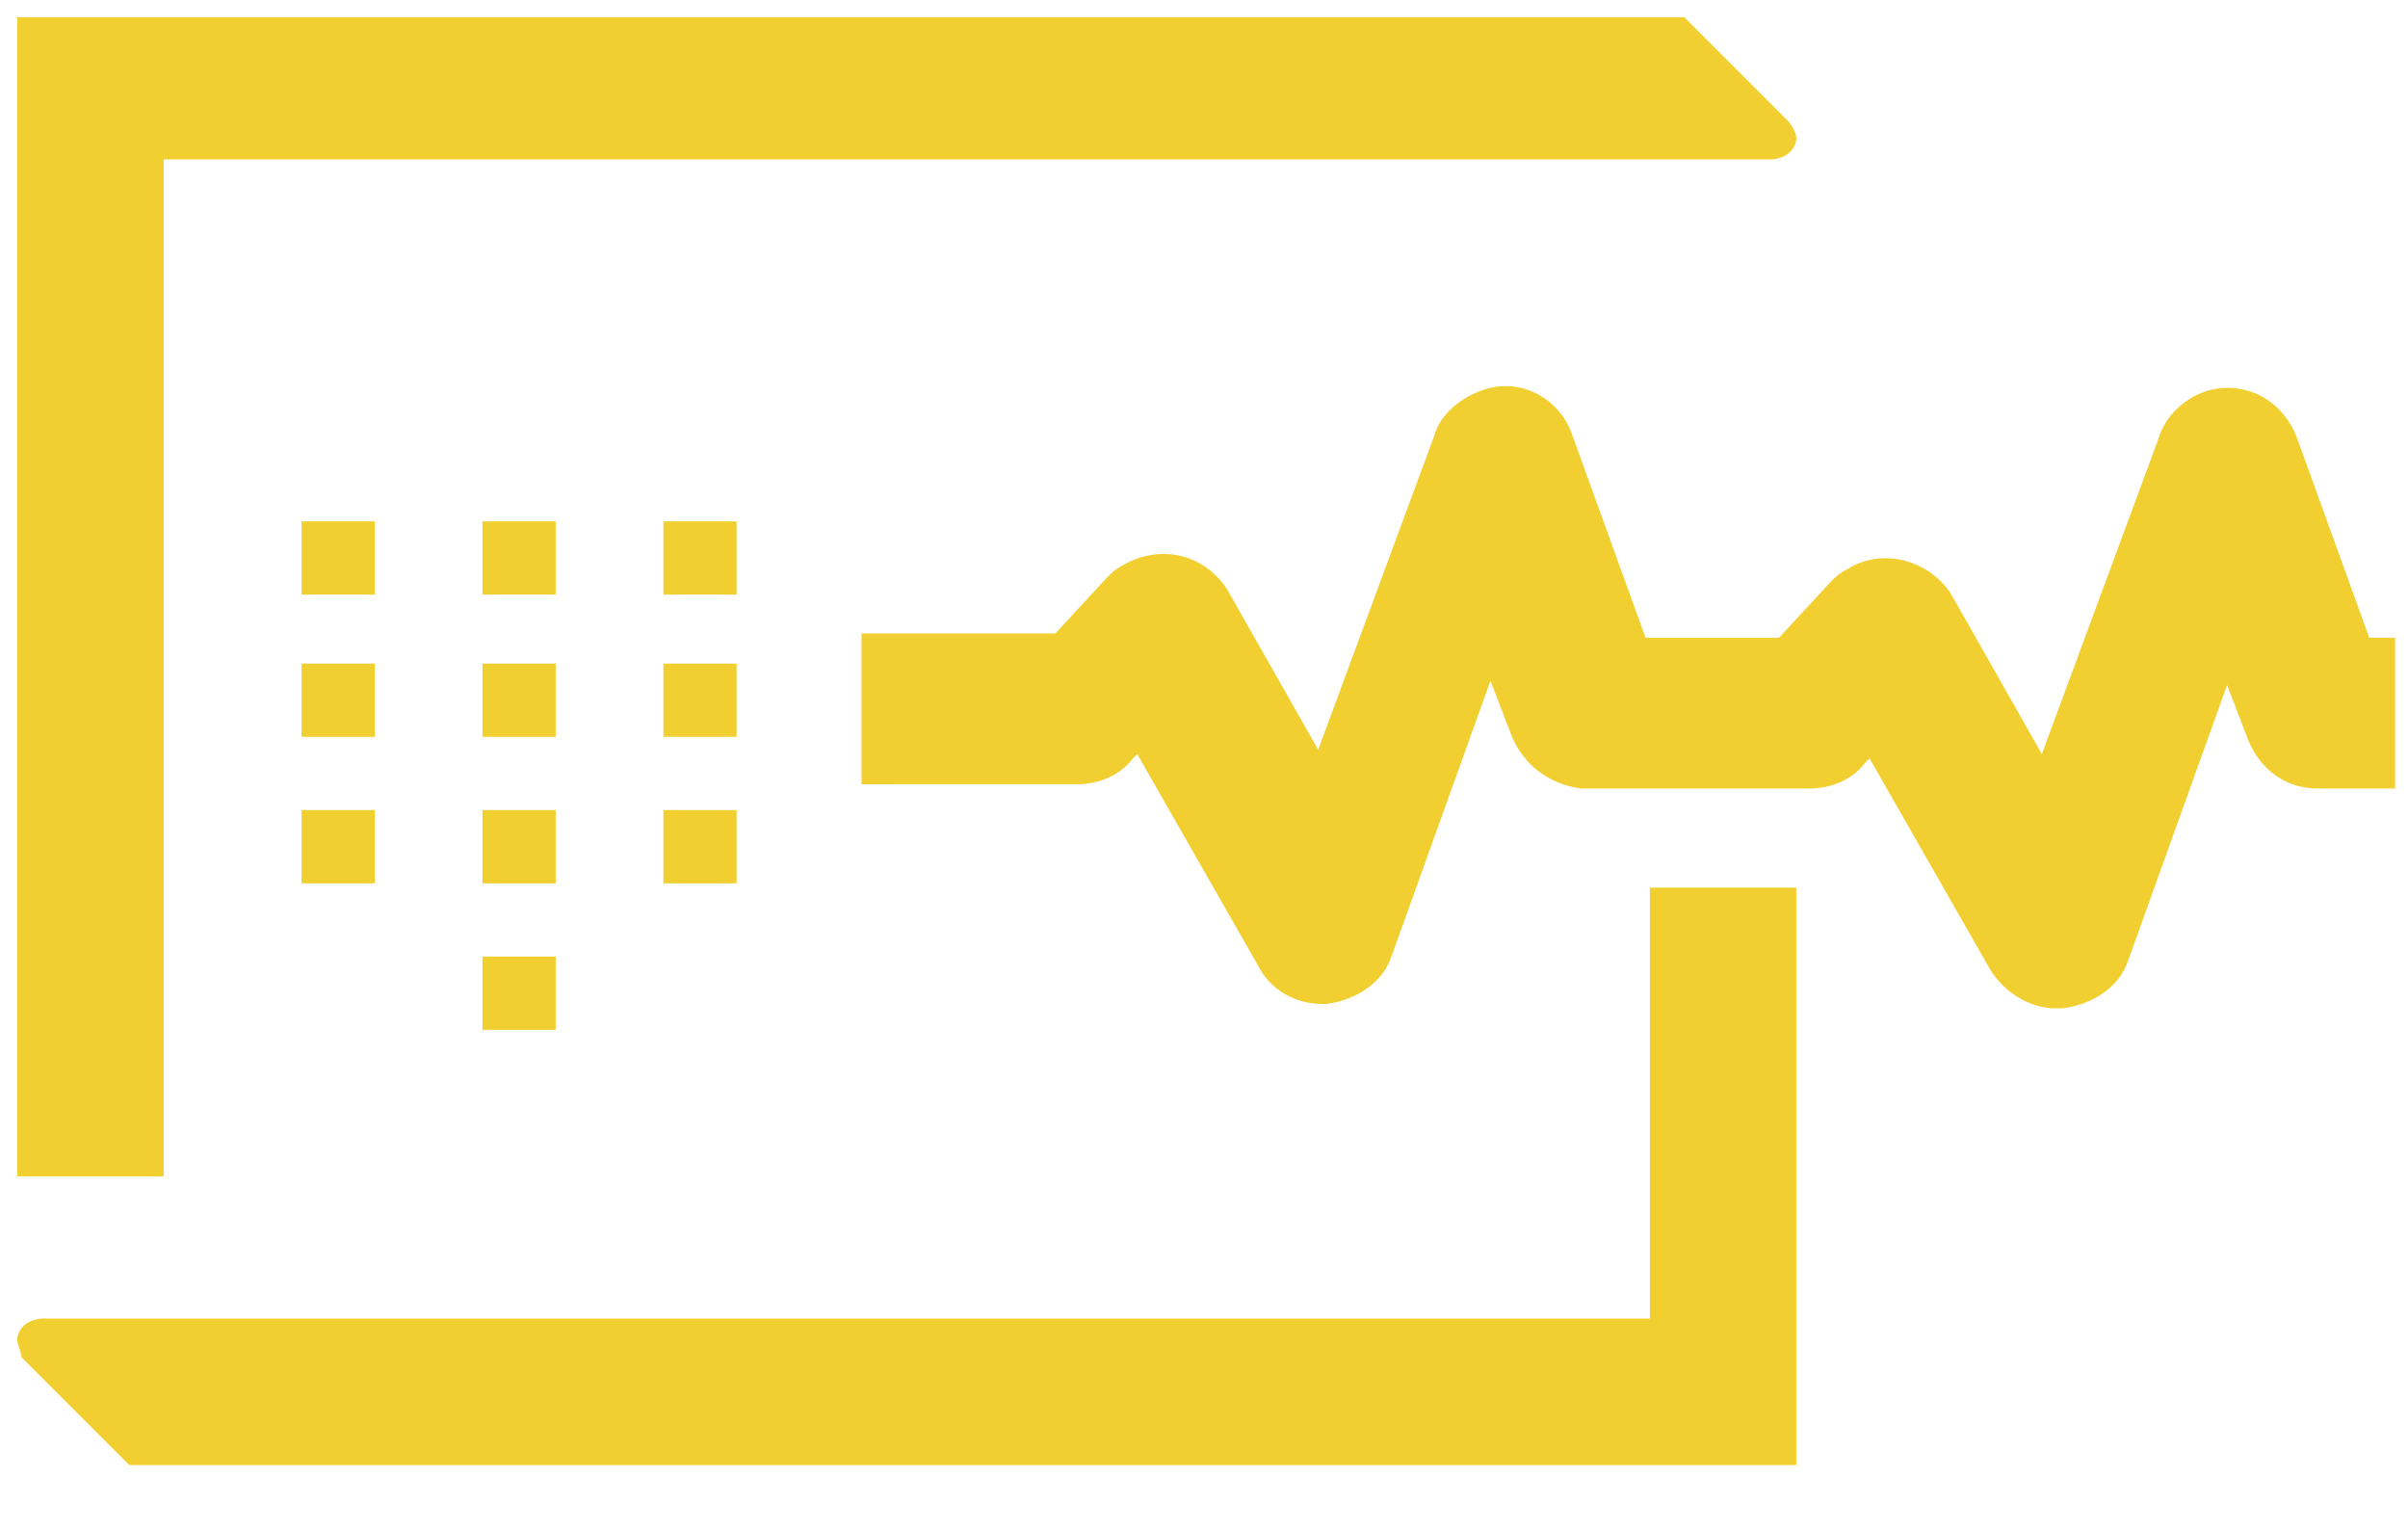 <?xml version="1.0" encoding="utf-8"?>
<!-- Generator: Adobe Illustrator 24.0.2, SVG Export Plug-In . SVG Version: 6.00 Build 0)  -->
<svg version="1.1" id="Capa_2_1_" xmlns="http://www.w3.org/2000/svg" xmlns:xlink="http://www.w3.org/1999/xlink" x="0px" y="0px"
	 viewBox="0 0 55.9 35.5" style="enable-background:new 0 0 55.9 35.5;" xml:space="preserve">
<style type="text/css">
	.st0{fill:#F2CF30;}
</style>
<title>sensores</title>
<rect x="7" y="12.1" class="st0" width="1.7" height="1.7"/>
<rect x="7" y="15.4" class="st0" width="1.7" height="1.7"/>
<rect x="7" y="18.8" class="st0" width="1.7" height="1.7"/>
<rect x="15.4" y="12.1" class="st0" width="1.7" height="1.7"/>
<rect x="15.4" y="15.4" class="st0" width="1.7" height="1.7"/>
<rect x="15.4" y="18.8" class="st0" width="1.7" height="1.7"/>
<rect x="11.2" y="12.1" class="st0" width="1.7" height="1.7"/>
<rect x="11.2" y="15.4" class="st0" width="1.7" height="1.7"/>
<rect x="11.2" y="18.8" class="st0" width="1.7" height="1.7"/>
<rect x="11.2" y="22.2" class="st0" width="1.7" height="1.7"/>
<path class="st0" d="M38.3,30.6H1c-0.3,0-0.6,0.2-0.6,0.5c0,0.1,0.1,0.3,0.1,0.4L3,34h38.7V20.6h-3.4V30.6z"/>
<path class="st0" d="M3.8,3.7h37.3c0.3,0,0.6-0.2,0.6-0.5c0,0,0,0,0,0c0-0.1-0.1-0.3-0.2-0.4l-2.4-2.4H0.4v26.9h3.4V3.7z"/>
<path class="st0" d="M55,14.8l-1.7-4.7C53,9.4,52.4,9,51.7,9c-0.7,0-1.4,0.5-1.6,1.2l-2.7,7.3l-2.1-3.7c-0.5-0.8-1.6-1.1-2.4-0.6
	c-0.2,0.1-0.3,0.2-0.4,0.3l-1.2,1.3h-3.1l-1.7-4.7c-0.3-0.9-1.3-1.4-2.2-1c-0.5,0.2-0.9,0.6-1,1l-2.7,7.3l-2.1-3.7
	c-0.5-0.8-1.5-1.1-2.4-0.6c-0.2,0.1-0.3,0.2-0.4,0.3l-1.2,1.3h-4.5v3.5H25c0.5,0,1-0.2,1.3-0.6l0.1-0.1l2.8,4.9
	c0.3,0.6,0.9,0.9,1.5,0.9h0.1c0.7-0.1,1.3-0.5,1.5-1.1l2.3-6.4l0.5,1.3c0.3,0.7,0.9,1.1,1.6,1.2H42c0.5,0,1-0.2,1.3-0.6l0.1-0.1
	l2.8,4.9c0.3,0.5,0.9,0.9,1.5,0.9h0.2c0.7-0.1,1.3-0.5,1.5-1.1l2.3-6.4l0.5,1.3c0.3,0.7,0.9,1.1,1.6,1.1h1.8v-3.5H55z"/>
</svg>
